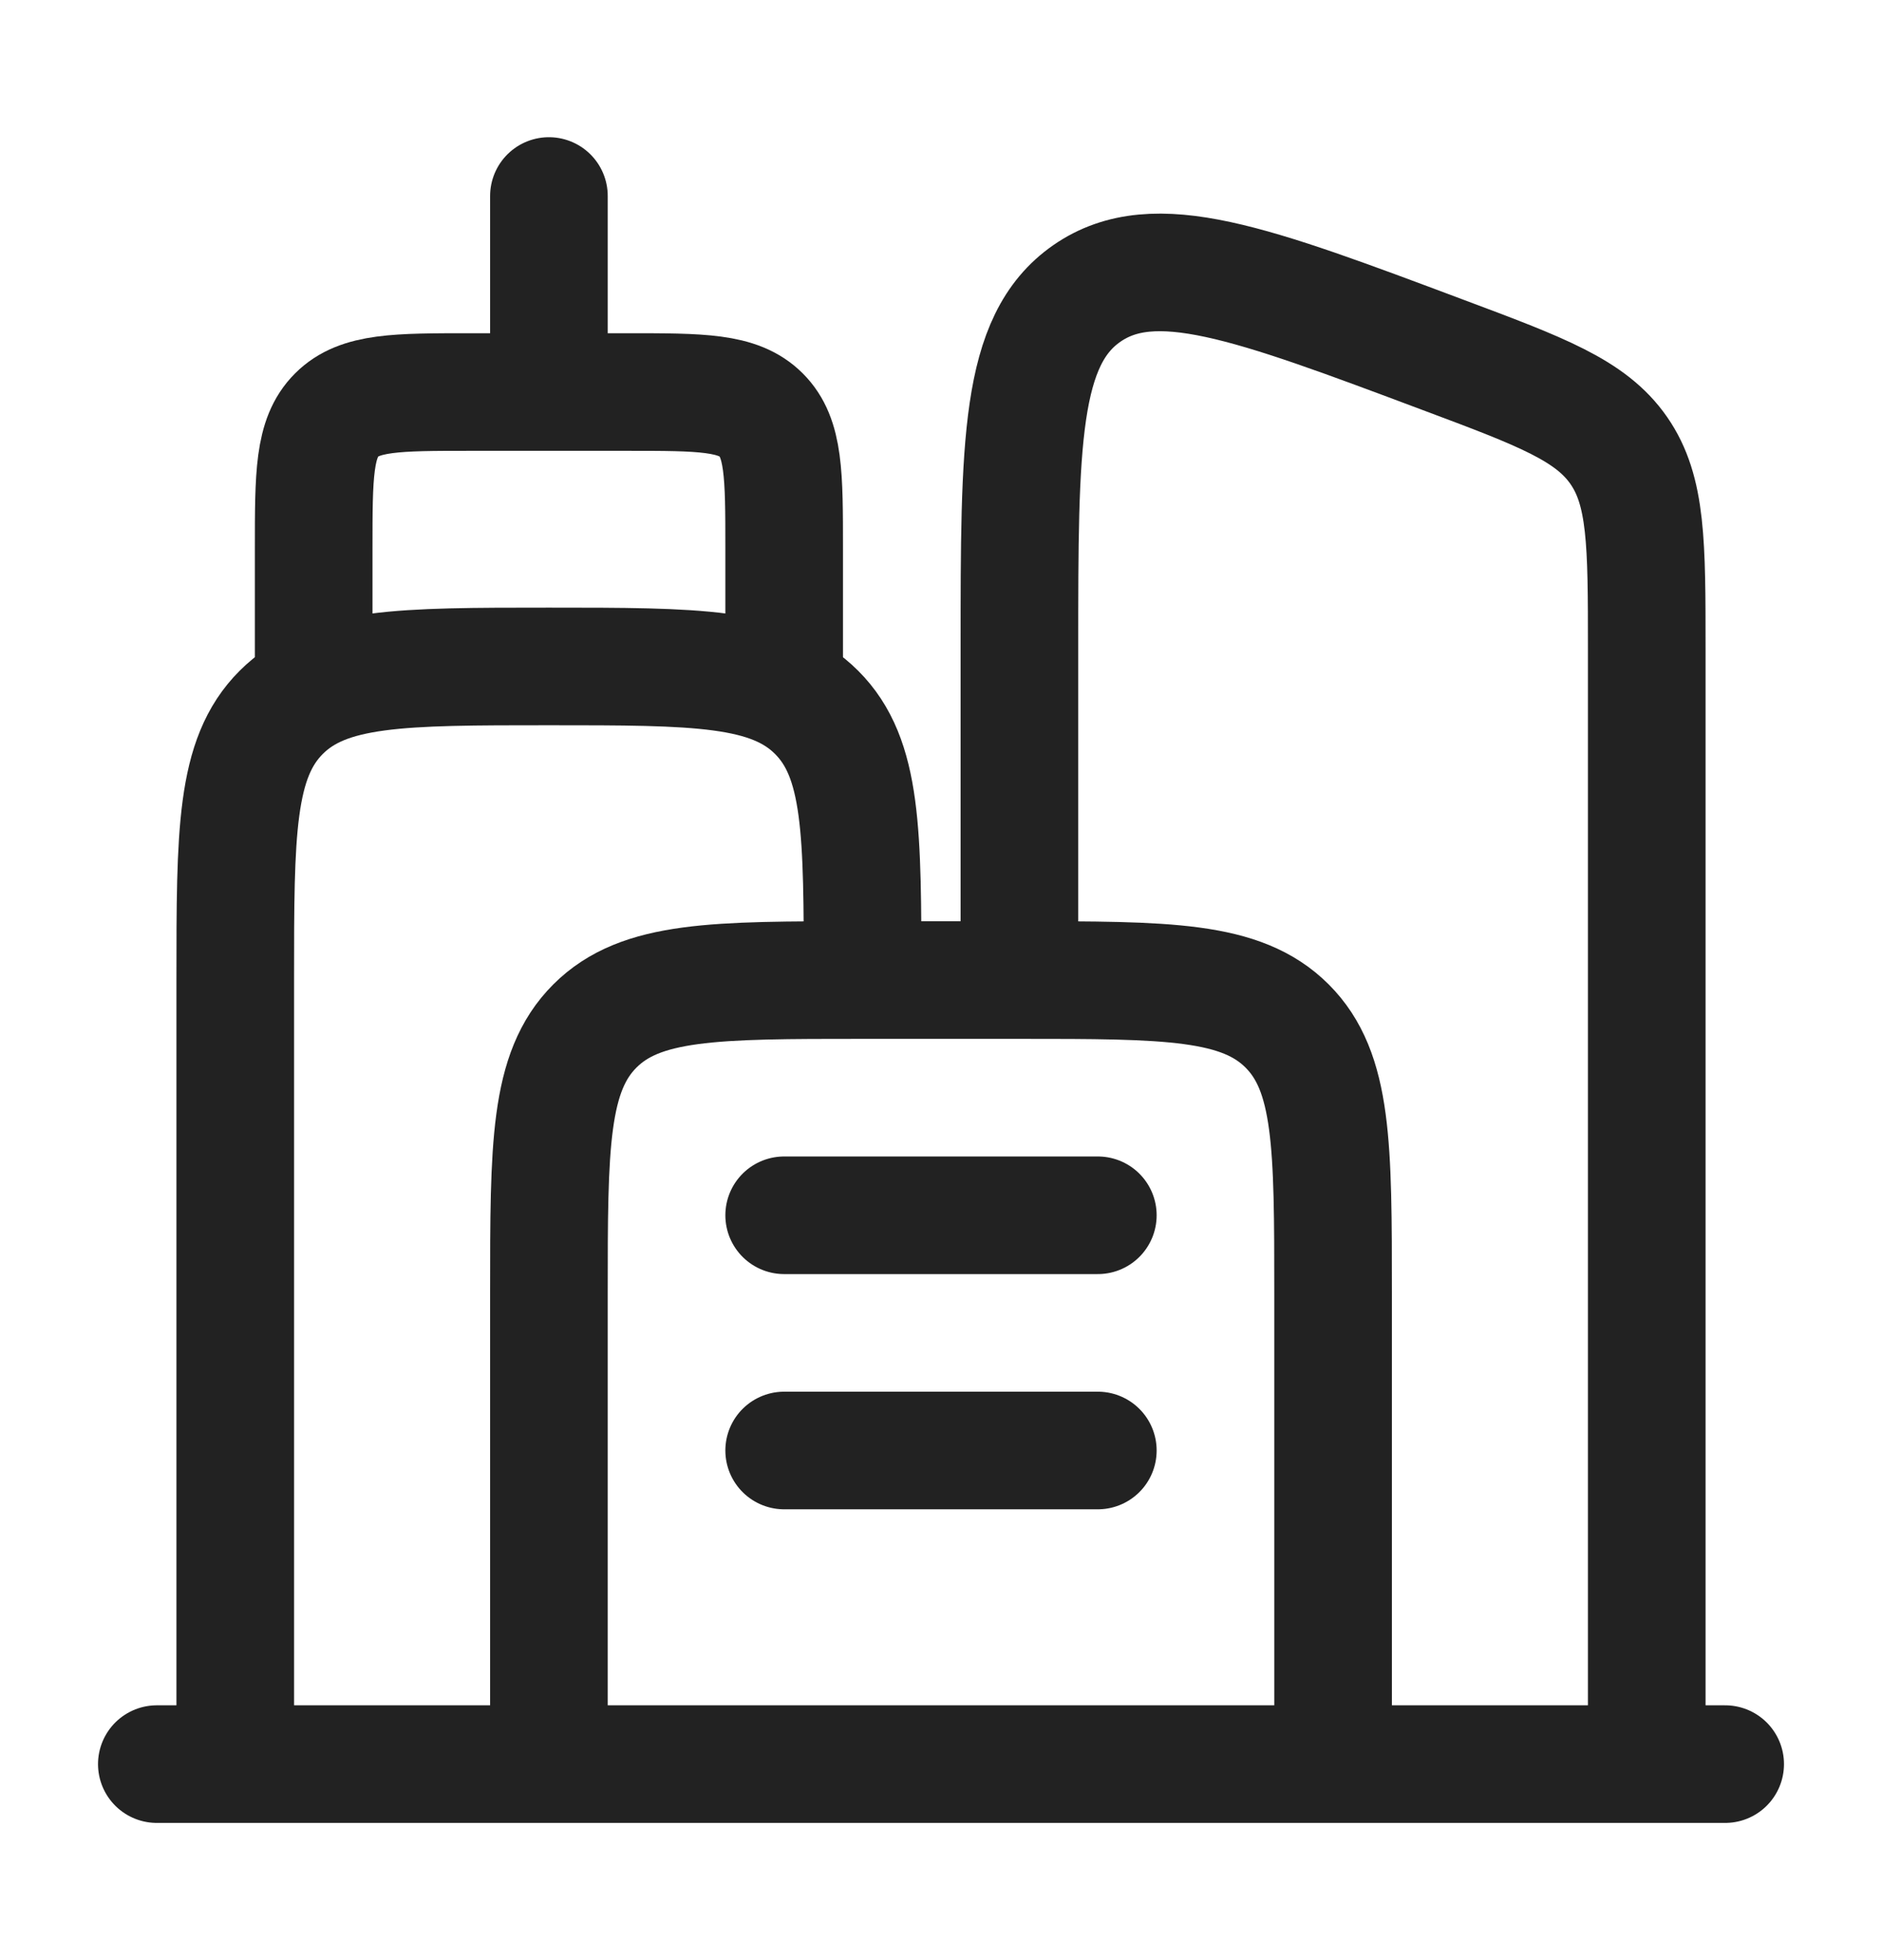 <?xml version="1.0" encoding="UTF-8"?>
<svg xmlns="http://www.w3.org/2000/svg" width="24" height="25" viewBox="0 0 24 25" fill="none">
  <path d="M3 22.5V12.5C3 10.614 3 9.672 3.586 9.086C4.172 8.5 5.114 8.5 7 8.5C8.886 8.5 9.828 8.5 10.414 9.086C11 9.672 11 10.614 11 12.5" stroke="#222222" stroke-width="1.5"></path>
  <path d="M17 22.5V16.5C17 14.614 17 13.672 16.414 13.086C15.828 12.5 14.886 12.5 13 12.5H11C9.114 12.5 8.172 12.5 7.586 13.086C7 13.672 7 14.614 7 16.5V22.5" stroke="#222222" stroke-width="1.5"></path>
  <path d="M21 22.5V8.272C21 6.931 21 6.261 20.644 5.747C20.288 5.233 19.66 4.997 18.404 4.527C15.949 3.606 14.722 3.146 13.861 3.742C13 4.339 13 5.65 13 8.272V12.5" stroke="#222222" stroke-width="1.5"></path>
  <path d="M4 8.5V7C4 6.057 4 5.586 4.293 5.293C4.586 5 5.057 5 6 5H8C8.943 5 9.414 5 9.707 5.293C10 5.586 10 6.057 10 7V8.5" stroke="#222222" stroke-width="1.5" stroke-linecap="round"></path>
  <path d="M7 4.5V2.5" stroke="#222222" stroke-width="1.5" stroke-linecap="round"></path>
  <path d="M22 22.5L2 22.5" stroke="#222222" stroke-width="1.5" stroke-linecap="round"></path>
  <path d="M10 15.5H14" stroke="#222222" stroke-width="1.5" stroke-linecap="round"></path>
  <path d="M10 18.5H14" stroke="#222222" stroke-width="1.5" stroke-linecap="round"></path>
</svg>
